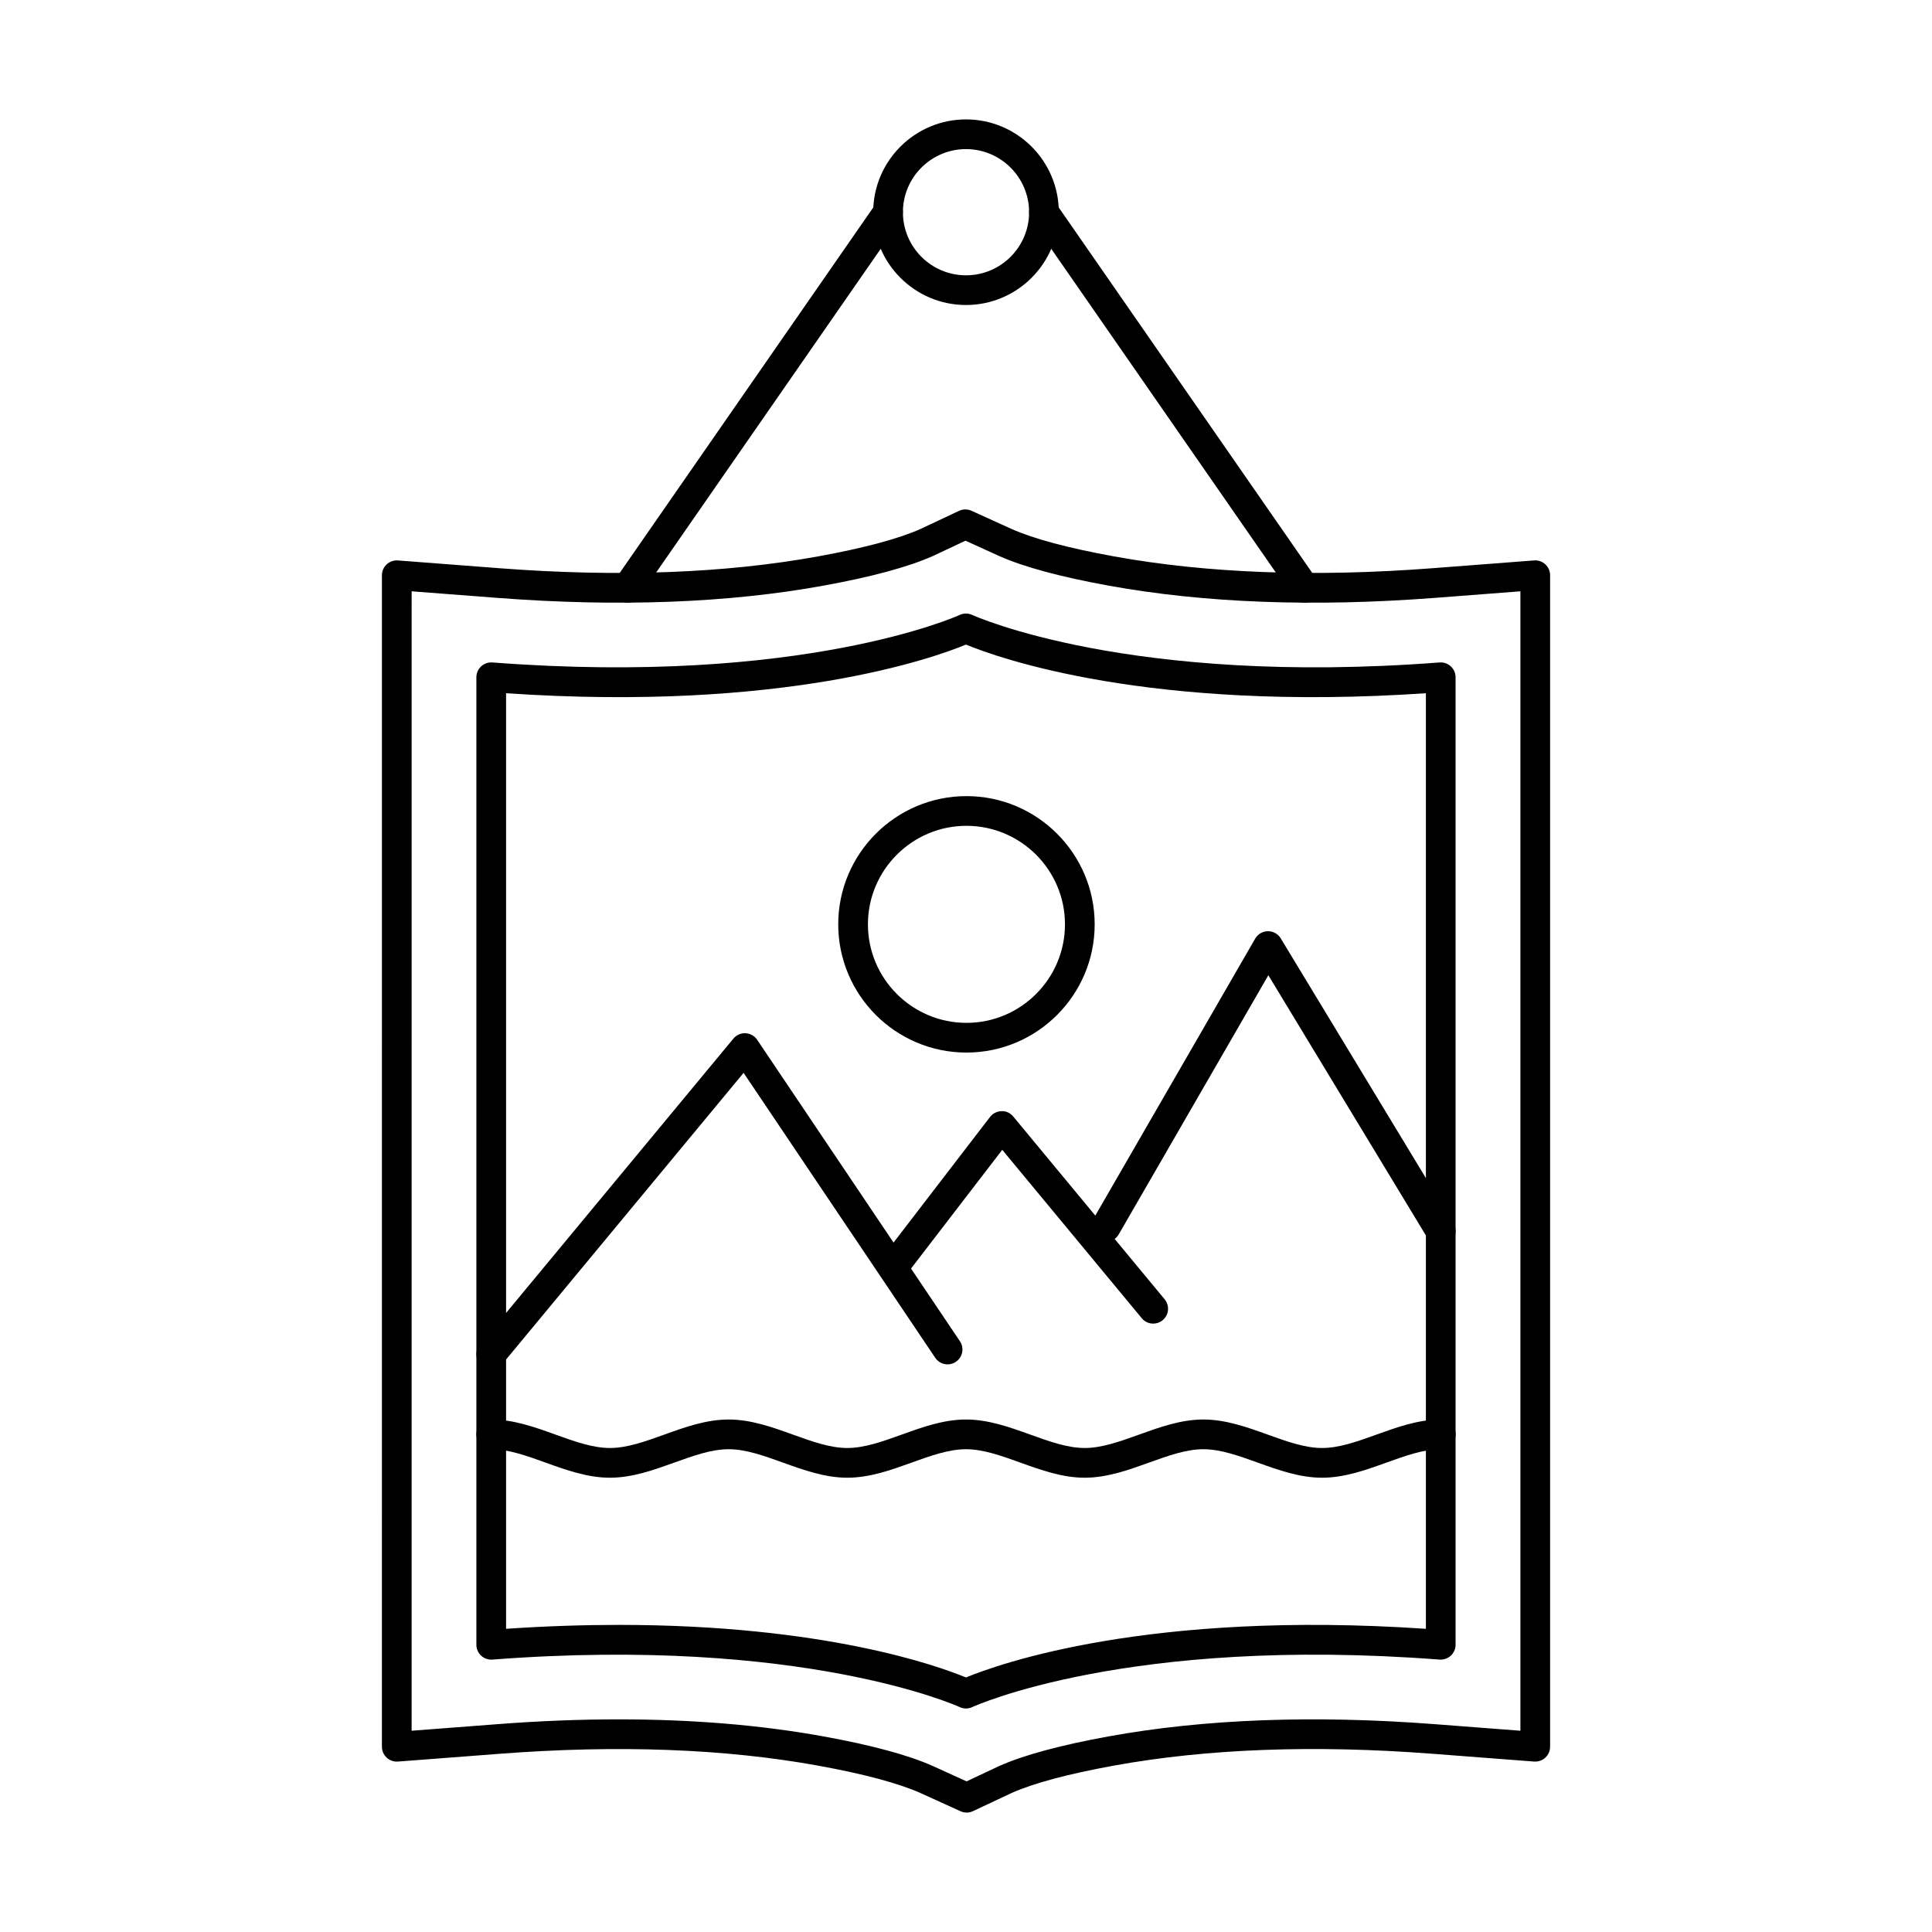<?xml version="1.0" encoding="UTF-8"?>
<!-- Uploaded to: ICON Repo, www.iconrepo.com, Generator: ICON Repo Mixer Tools -->
<svg fill="#000000" width="800px" height="800px" version="1.1" viewBox="144 144 512 512" xmlns="http://www.w3.org/2000/svg">
 <g>
  <path d="m494.36 535.61c-5.93 0-11.586-2.035-17.059-4.008-5.059-1.82-9.84-3.543-14.395-3.543s-9.332 1.723-14.395 3.543c-5.473 1.969-11.129 4.008-17.059 4.008s-11.586-2.035-17.059-4.008c-5.059-1.82-9.84-3.543-14.395-3.543s-9.332 1.723-14.395 3.543c-5.473 1.969-11.129 4.008-17.059 4.008s-11.586-2.035-17.059-4.008c-5.059-1.82-9.84-3.543-14.395-3.543s-9.332 1.723-14.395 3.543c-5.473 1.969-11.133 4.008-17.059 4.008-5.93 0-11.586-2.035-17.059-4.008-5.059-1.82-9.84-3.543-14.395-3.543-2.176 0-3.938-1.762-3.938-3.938 0-2.176 1.762-3.938 3.938-3.938 5.93 0 11.586 2.035 17.059 4.008 5.059 1.82 9.84 3.543 14.395 3.543s9.332-1.723 14.395-3.543c5.473-1.969 11.133-4.008 17.059-4.008 5.93 0 11.586 2.035 17.059 4.008 5.059 1.82 9.84 3.543 14.395 3.543s9.336-1.723 14.395-3.543c5.473-1.969 11.129-4.008 17.059-4.008s11.59 2.035 17.062 4.008c5.059 1.82 9.84 3.543 14.395 3.543 4.555 0 9.332-1.723 14.395-3.543 5.473-1.969 11.129-4.008 17.059-4.008 5.93 0 11.59 2.035 17.062 4.008 5.059 1.82 9.84 3.543 14.395 3.543 4.555 0 9.332-1.723 14.395-3.543 5.473-1.969 11.129-4.008 17.059-4.008 2.176 0 3.938 1.762 3.938 3.938 0 2.176-1.762 3.938-3.938 3.938-4.555 0-9.332 1.723-14.395 3.543-5.481 1.973-11.137 4.008-17.066 4.008z"/>
  <path d="m400.18 624.35c-0.555 0-1.109-0.117-1.629-0.352l-10.539-4.789c-0.008-0.004-0.027-0.012-0.051-0.023-5.859-2.613-14.98-5.059-27.113-7.266-24.68-4.492-53.094-5.551-84.449-3.148l-26.949 2.062c-1.098 0.078-2.172-0.293-2.977-1.039s-1.262-1.793-1.262-2.887l0.004-310.46c0-1.098 0.457-2.141 1.262-2.887 0.805-0.746 1.883-1.125 2.977-1.039l26.949 2.066c31.363 2.402 59.773 1.344 84.449-3.148 12.086-2.199 21.188-4.637 27.051-7.238l10.25-4.82c1.043-0.492 2.25-0.5 3.305-0.023l10.539 4.789c0.012 0.004 0.039 0.016 0.066 0.031 5.859 2.609 14.977 5.055 27.094 7.258 24.676 4.492 53.09 5.551 84.453 3.148l26.949-2.066c1.09-0.09 2.172 0.293 2.973 1.039 0.805 0.746 1.262 1.793 1.262 2.887v310.46c0 1.098-0.457 2.144-1.262 2.887-0.805 0.746-1.887 1.113-2.973 1.039l-26.949-2.066c-31.359-2.402-59.773-1.348-84.449 3.144-12.09 2.199-21.191 4.637-27.051 7.238l-10.25 4.82c-0.535 0.258-1.105 0.383-1.68 0.383zm-92.188-24.703c19.539 0 37.703 1.512 54.27 4.523 12.75 2.32 22.477 4.953 28.91 7.824 0.035 0.016 0.066 0.031 0.098 0.047l8.883 4.035 8.68-4.082c6.508-2.891 16.207-5.512 28.914-7.824 25.34-4.613 54.43-5.703 86.461-3.25l22.715 1.742v-301.96l-22.715 1.742c-32.031 2.453-61.121 1.359-86.461-3.254-12.75-2.32-22.477-4.953-28.906-7.82-0.023-0.012-0.047-0.023-0.07-0.031l-8.91-4.051-8.68 4.082c-6.508 2.891-16.211 5.512-28.914 7.824-25.336 4.613-54.426 5.703-86.461 3.25l-22.715-1.742-0.004 301.96 22.715-1.738c11.094-0.855 21.836-1.277 32.191-1.277z"/>
  <path d="m400 596.77c-0.57 0-1.145-0.125-1.676-0.375-0.402-0.188-41.598-18.895-123.84-12.586-1.102 0.078-2.172-0.293-2.977-1.039-0.805-0.746-1.262-1.793-1.262-2.887v-256.4c0-1.098 0.457-2.141 1.262-2.887 0.805-0.746 1.879-1.121 2.977-1.039 82.238 6.297 123.44-12.402 123.84-12.59 1.059-0.492 2.289-0.492 3.344 0.004 0.402 0.188 41.602 18.891 123.84 12.586 1.09-0.086 2.172 0.293 2.973 1.039 0.805 0.746 1.262 1.793 1.262 2.887v256.4c0 1.098-0.457 2.144-1.262 2.887-0.805 0.746-1.887 1.109-2.973 1.039-82.52-6.324-123.44 12.398-123.84 12.586-0.531 0.25-1.102 0.375-1.672 0.375zm-91.961-22.156c54.523 0 84.699 10.926 91.957 13.93 8.496-3.512 48.367-17.875 121.88-12.891v-247.94c-73.52 4.981-113.39-9.379-121.88-12.891-8.496 3.512-48.363 17.875-121.88 12.891v247.94c10.68-0.727 20.656-1.039 29.922-1.039z"/>
  <path d="m400 224.83c-13.559 0-24.594-11.031-24.594-24.594 0-13.559 11.031-24.594 24.594-24.594 13.559 0 24.594 11.031 24.594 24.594-0.004 13.562-11.035 24.594-24.594 24.594zm0-41.316c-9.219 0-16.719 7.5-16.719 16.723 0 9.219 7.5 16.723 16.719 16.723s16.723-7.5 16.723-16.723c-0.004-9.219-7.504-16.723-16.723-16.723z"/>
  <path d="m310.28 303.71c-0.773 0-1.555-0.227-2.242-0.703-1.785-1.238-2.231-3.691-0.988-5.477l69.055-99.539c1.238-1.785 3.691-2.227 5.477-0.988 1.785 1.238 2.231 3.691 0.988 5.477l-69.055 99.539c-0.758 1.102-1.984 1.691-3.234 1.691z"/>
  <path d="m489.71 303.71c-1.246 0-2.473-0.59-3.238-1.691l-69.055-99.539c-1.238-1.785-0.797-4.238 0.992-5.477 1.785-1.238 4.238-0.797 5.477 0.988l69.055 99.539c1.238 1.785 0.797 4.238-0.992 5.477-0.684 0.477-1.465 0.703-2.238 0.703z"/>
  <path d="m274.18 506.8c-0.883 0-1.773-0.297-2.508-0.906-1.676-1.387-1.906-3.867-0.52-5.543l67.207-81.113c0.793-0.957 1.996-1.492 3.227-1.418 1.238 0.062 2.379 0.707 3.07 1.734l53.727 79.883c1.215 1.805 0.734 4.25-1.07 5.461-1.805 1.215-4.25 0.734-5.465-1.07l-50.789-75.512-63.848 77.059c-0.777 0.941-1.898 1.426-3.031 1.426z"/>
  <path d="m449.61 494.77c-1.133 0-2.254-0.484-3.031-1.426l-36.973-44.629-25.73 33.492c-1.324 1.723-3.797 2.047-5.519 0.723-1.723-1.324-2.047-3.793-0.723-5.519l28.738-37.406c0.73-0.949 1.852-1.516 3.051-1.535 1.191-0.07 2.34 0.5 3.102 1.426l40.117 48.426c1.387 1.676 1.152 4.156-0.52 5.543-0.738 0.613-1.629 0.906-2.512 0.906z"/>
  <path d="m525.82 474.25c-1.332 0-2.629-0.676-3.371-1.898l-42.324-69.902-39.637 68.656c-1.086 1.883-3.496 2.527-5.375 1.441-1.883-1.086-2.527-3.492-1.441-5.375l42.965-74.422c0.695-1.207 1.977-1.953 3.367-1.969h0.039c1.375 0 2.652 0.719 3.367 1.898l45.77 75.594c1.125 1.859 0.531 4.281-1.328 5.406-0.633 0.387-1.336 0.57-2.031 0.57z"/>
  <path d="m400.12 422.94c-18.738 0-33.98-15.242-33.98-33.98 0-18.738 15.242-33.98 33.98-33.98s33.98 15.242 33.98 33.98c0 18.738-15.242 33.98-33.98 33.98zm0-60.09c-14.395 0-26.109 11.711-26.109 26.109 0 14.395 11.711 26.109 26.109 26.109s26.109-11.711 26.109-26.109c0-14.398-11.715-26.109-26.109-26.109z"/>
 </g>
</svg>